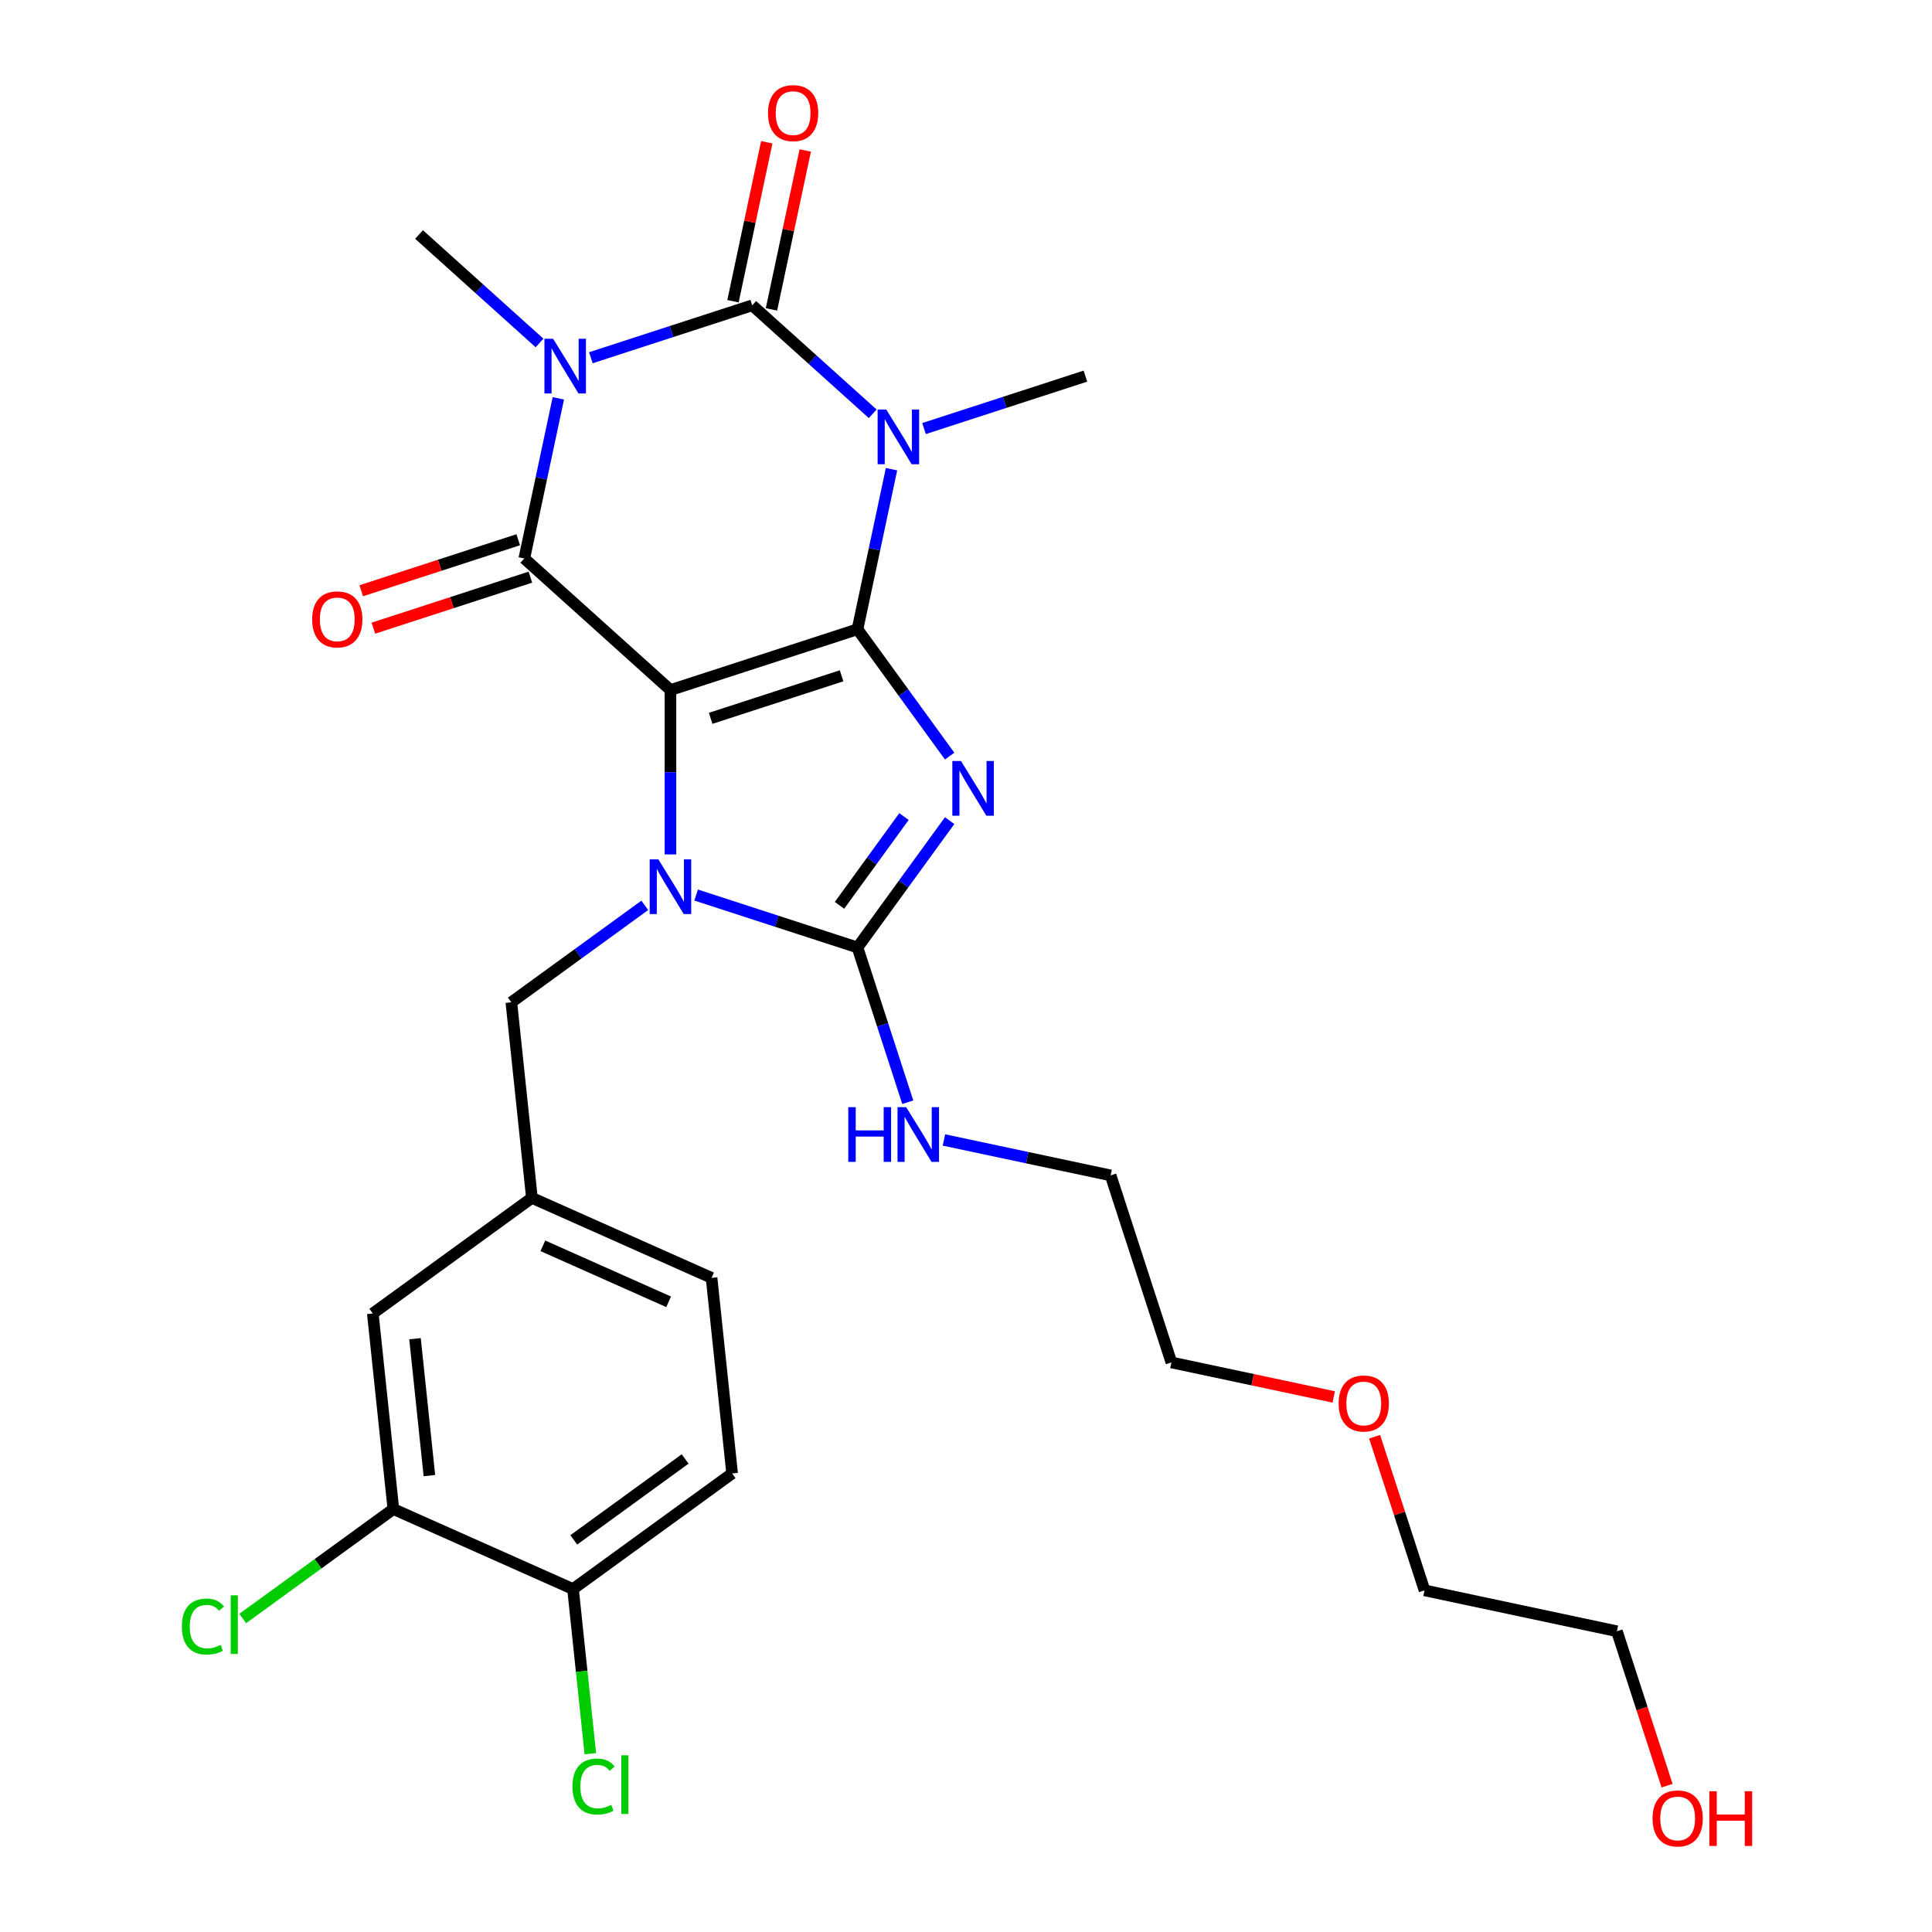 <?xml version='1.0' encoding='iso-8859-1'?>
<svg version='1.1' baseProfile='full'
              xmlns='http://www.w3.org/2000/svg'
                      xmlns:rdkit='http://www.rdkit.org/xml'
                      xmlns:xlink='http://www.w3.org/1999/xlink'
                  xml:space='preserve'
width='1000px' height='1000px' viewBox='0 0 1000 1000'>
<!-- END OF HEADER -->
<rect style='opacity:1.0;fill:#FFFFFF;stroke:none' width='1000' height='1000' x='0' y='0'> </rect>
<path class='bond-0' d='M 443.834,325.708 L 347.025,357.163' style='fill:none;fill-rule:evenodd;stroke:#000000;stroke-width:6px;stroke-linecap:butt;stroke-linejoin:miter;stroke-opacity:1' />
<path class='bond-0' d='M 435.604,349.788 L 367.837,371.807' style='fill:none;fill-rule:evenodd;stroke:#000000;stroke-width:6px;stroke-linecap:butt;stroke-linejoin:miter;stroke-opacity:1' />
<path class='bond-1' d='M 443.834,325.708 L 467.682,358.531' style='fill:none;fill-rule:evenodd;stroke:#000000;stroke-width:6px;stroke-linecap:butt;stroke-linejoin:miter;stroke-opacity:1' />
<path class='bond-1' d='M 467.682,358.531 L 491.529,391.354' style='fill:none;fill-rule:evenodd;stroke:#0000FF;stroke-width:6px;stroke-linecap:butt;stroke-linejoin:miter;stroke-opacity:1' />
<path class='bond-2' d='M 443.834,325.708 L 452.641,284.277' style='fill:none;fill-rule:evenodd;stroke:#000000;stroke-width:6px;stroke-linecap:butt;stroke-linejoin:miter;stroke-opacity:1' />
<path class='bond-2' d='M 452.641,284.277 L 461.447,242.846' style='fill:none;fill-rule:evenodd;stroke:#0000FF;stroke-width:6px;stroke-linecap:butt;stroke-linejoin:miter;stroke-opacity:1' />
<path class='bond-4' d='M 347.025,357.163 L 347.025,399.706' style='fill:none;fill-rule:evenodd;stroke:#000000;stroke-width:6px;stroke-linecap:butt;stroke-linejoin:miter;stroke-opacity:1' />
<path class='bond-4' d='M 347.025,399.706 L 347.025,442.25' style='fill:none;fill-rule:evenodd;stroke:#0000FF;stroke-width:6px;stroke-linecap:butt;stroke-linejoin:miter;stroke-opacity:1' />
<path class='bond-6' d='M 347.025,357.163 L 271.379,289.051' style='fill:none;fill-rule:evenodd;stroke:#000000;stroke-width:6px;stroke-linecap:butt;stroke-linejoin:miter;stroke-opacity:1' />
<path class='bond-7' d='M 491.529,424.764 L 467.682,457.587' style='fill:none;fill-rule:evenodd;stroke:#0000FF;stroke-width:6px;stroke-linecap:butt;stroke-linejoin:miter;stroke-opacity:1' />
<path class='bond-7' d='M 467.682,457.587 L 443.834,490.41' style='fill:none;fill-rule:evenodd;stroke:#000000;stroke-width:6px;stroke-linecap:butt;stroke-linejoin:miter;stroke-opacity:1' />
<path class='bond-7' d='M 467.905,422.644 L 451.211,445.62' style='fill:none;fill-rule:evenodd;stroke:#0000FF;stroke-width:6px;stroke-linecap:butt;stroke-linejoin:miter;stroke-opacity:1' />
<path class='bond-7' d='M 451.211,445.62 L 434.518,468.597' style='fill:none;fill-rule:evenodd;stroke:#000000;stroke-width:6px;stroke-linecap:butt;stroke-linejoin:miter;stroke-opacity:1' />
<path class='bond-5' d='M 451.713,214.179 L 420.533,186.104' style='fill:none;fill-rule:evenodd;stroke:#0000FF;stroke-width:6px;stroke-linecap:butt;stroke-linejoin:miter;stroke-opacity:1' />
<path class='bond-5' d='M 420.533,186.104 L 389.352,158.029' style='fill:none;fill-rule:evenodd;stroke:#000000;stroke-width:6px;stroke-linecap:butt;stroke-linejoin:miter;stroke-opacity:1' />
<path class='bond-16' d='M 478.283,221.824 L 520.045,208.255' style='fill:none;fill-rule:evenodd;stroke:#0000FF;stroke-width:6px;stroke-linecap:butt;stroke-linejoin:miter;stroke-opacity:1' />
<path class='bond-16' d='M 520.045,208.255 L 561.807,194.686' style='fill:none;fill-rule:evenodd;stroke:#000000;stroke-width:6px;stroke-linecap:butt;stroke-linejoin:miter;stroke-opacity:1' />
<path class='bond-3' d='M 305.827,185.168 L 347.59,171.598' style='fill:none;fill-rule:evenodd;stroke:#0000FF;stroke-width:6px;stroke-linecap:butt;stroke-linejoin:miter;stroke-opacity:1' />
<path class='bond-3' d='M 347.59,171.598 L 389.352,158.029' style='fill:none;fill-rule:evenodd;stroke:#000000;stroke-width:6px;stroke-linecap:butt;stroke-linejoin:miter;stroke-opacity:1' />
<path class='bond-17' d='M 279.258,177.523 L 248.077,149.448' style='fill:none;fill-rule:evenodd;stroke:#0000FF;stroke-width:6px;stroke-linecap:butt;stroke-linejoin:miter;stroke-opacity:1' />
<path class='bond-17' d='M 248.077,149.448 L 216.897,121.373' style='fill:none;fill-rule:evenodd;stroke:#000000;stroke-width:6px;stroke-linecap:butt;stroke-linejoin:miter;stroke-opacity:1' />
<path class='bond-29' d='M 288.992,206.189 L 280.186,247.62' style='fill:none;fill-rule:evenodd;stroke:#0000FF;stroke-width:6px;stroke-linecap:butt;stroke-linejoin:miter;stroke-opacity:1' />
<path class='bond-29' d='M 280.186,247.62 L 271.379,289.051' style='fill:none;fill-rule:evenodd;stroke:#000000;stroke-width:6px;stroke-linecap:butt;stroke-linejoin:miter;stroke-opacity:1' />
<path class='bond-8' d='M 333.74,468.607 L 299.207,493.696' style='fill:none;fill-rule:evenodd;stroke:#0000FF;stroke-width:6px;stroke-linecap:butt;stroke-linejoin:miter;stroke-opacity:1' />
<path class='bond-8' d='M 299.207,493.696 L 264.674,518.786' style='fill:none;fill-rule:evenodd;stroke:#000000;stroke-width:6px;stroke-linecap:butt;stroke-linejoin:miter;stroke-opacity:1' />
<path class='bond-28' d='M 360.31,463.271 L 402.072,476.84' style='fill:none;fill-rule:evenodd;stroke:#0000FF;stroke-width:6px;stroke-linecap:butt;stroke-linejoin:miter;stroke-opacity:1' />
<path class='bond-28' d='M 402.072,476.84 L 443.834,490.41' style='fill:none;fill-rule:evenodd;stroke:#000000;stroke-width:6px;stroke-linecap:butt;stroke-linejoin:miter;stroke-opacity:1' />
<path class='bond-9' d='M 399.309,160.145 L 408.051,119.014' style='fill:none;fill-rule:evenodd;stroke:#000000;stroke-width:6px;stroke-linecap:butt;stroke-linejoin:miter;stroke-opacity:1' />
<path class='bond-9' d='M 408.051,119.014 L 416.794,77.883' style='fill:none;fill-rule:evenodd;stroke:#FF0000;stroke-width:6px;stroke-linecap:butt;stroke-linejoin:miter;stroke-opacity:1' />
<path class='bond-9' d='M 379.395,155.913 L 388.138,114.782' style='fill:none;fill-rule:evenodd;stroke:#000000;stroke-width:6px;stroke-linecap:butt;stroke-linejoin:miter;stroke-opacity:1' />
<path class='bond-9' d='M 388.138,114.782 L 396.881,73.65' style='fill:none;fill-rule:evenodd;stroke:#FF0000;stroke-width:6px;stroke-linecap:butt;stroke-linejoin:miter;stroke-opacity:1' />
<path class='bond-10' d='M 268.234,279.37 L 227.601,292.573' style='fill:none;fill-rule:evenodd;stroke:#000000;stroke-width:6px;stroke-linecap:butt;stroke-linejoin:miter;stroke-opacity:1' />
<path class='bond-10' d='M 227.601,292.573 L 186.969,305.775' style='fill:none;fill-rule:evenodd;stroke:#FF0000;stroke-width:6px;stroke-linecap:butt;stroke-linejoin:miter;stroke-opacity:1' />
<path class='bond-10' d='M 274.525,298.732 L 233.892,311.935' style='fill:none;fill-rule:evenodd;stroke:#000000;stroke-width:6px;stroke-linecap:butt;stroke-linejoin:miter;stroke-opacity:1' />
<path class='bond-10' d='M 233.892,311.935 L 193.26,325.137' style='fill:none;fill-rule:evenodd;stroke:#FF0000;stroke-width:6px;stroke-linecap:butt;stroke-linejoin:miter;stroke-opacity:1' />
<path class='bond-12' d='M 443.834,490.41 L 456.848,530.462' style='fill:none;fill-rule:evenodd;stroke:#000000;stroke-width:6px;stroke-linecap:butt;stroke-linejoin:miter;stroke-opacity:1' />
<path class='bond-12' d='M 456.848,530.462 L 469.862,570.514' style='fill:none;fill-rule:evenodd;stroke:#0000FF;stroke-width:6px;stroke-linecap:butt;stroke-linejoin:miter;stroke-opacity:1' />
<path class='bond-14' d='M 264.674,518.786 L 275.314,620.02' style='fill:none;fill-rule:evenodd;stroke:#000000;stroke-width:6px;stroke-linecap:butt;stroke-linejoin:miter;stroke-opacity:1' />
<path class='bond-11' d='M 203.603,781.085 L 192.963,679.851' style='fill:none;fill-rule:evenodd;stroke:#000000;stroke-width:6px;stroke-linecap:butt;stroke-linejoin:miter;stroke-opacity:1' />
<path class='bond-11' d='M 222.254,763.772 L 214.806,692.908' style='fill:none;fill-rule:evenodd;stroke:#000000;stroke-width:6px;stroke-linecap:butt;stroke-linejoin:miter;stroke-opacity:1' />
<path class='bond-19' d='M 203.603,781.085 L 164.62,809.408' style='fill:none;fill-rule:evenodd;stroke:#000000;stroke-width:6px;stroke-linecap:butt;stroke-linejoin:miter;stroke-opacity:1' />
<path class='bond-19' d='M 164.62,809.408 L 125.637,837.731' style='fill:none;fill-rule:evenodd;stroke:#00CC00;stroke-width:6px;stroke-linecap:butt;stroke-linejoin:miter;stroke-opacity:1' />
<path class='bond-30' d='M 203.603,781.085 L 296.594,822.487' style='fill:none;fill-rule:evenodd;stroke:#000000;stroke-width:6px;stroke-linecap:butt;stroke-linejoin:miter;stroke-opacity:1' />
<path class='bond-24' d='M 488.574,590.043 L 531.715,599.213' style='fill:none;fill-rule:evenodd;stroke:#0000FF;stroke-width:6px;stroke-linecap:butt;stroke-linejoin:miter;stroke-opacity:1' />
<path class='bond-24' d='M 531.715,599.213 L 574.857,608.383' style='fill:none;fill-rule:evenodd;stroke:#000000;stroke-width:6px;stroke-linecap:butt;stroke-linejoin:miter;stroke-opacity:1' />
<path class='bond-13' d='M 296.594,822.487 L 378.945,762.656' style='fill:none;fill-rule:evenodd;stroke:#000000;stroke-width:6px;stroke-linecap:butt;stroke-linejoin:miter;stroke-opacity:1' />
<path class='bond-13' d='M 296.981,797.043 L 354.626,755.16' style='fill:none;fill-rule:evenodd;stroke:#000000;stroke-width:6px;stroke-linecap:butt;stroke-linejoin:miter;stroke-opacity:1' />
<path class='bond-21' d='M 296.594,822.487 L 301.073,865.102' style='fill:none;fill-rule:evenodd;stroke:#000000;stroke-width:6px;stroke-linecap:butt;stroke-linejoin:miter;stroke-opacity:1' />
<path class='bond-21' d='M 301.073,865.102 L 305.552,907.716' style='fill:none;fill-rule:evenodd;stroke:#00CC00;stroke-width:6px;stroke-linecap:butt;stroke-linejoin:miter;stroke-opacity:1' />
<path class='bond-15' d='M 275.314,620.02 L 192.963,679.851' style='fill:none;fill-rule:evenodd;stroke:#000000;stroke-width:6px;stroke-linecap:butt;stroke-linejoin:miter;stroke-opacity:1' />
<path class='bond-20' d='M 275.314,620.02 L 368.305,661.422' style='fill:none;fill-rule:evenodd;stroke:#000000;stroke-width:6px;stroke-linecap:butt;stroke-linejoin:miter;stroke-opacity:1' />
<path class='bond-20' d='M 280.982,644.828 L 346.076,673.81' style='fill:none;fill-rule:evenodd;stroke:#000000;stroke-width:6px;stroke-linecap:butt;stroke-linejoin:miter;stroke-opacity:1' />
<path class='bond-18' d='M 378.945,762.656 L 368.305,661.422' style='fill:none;fill-rule:evenodd;stroke:#000000;stroke-width:6px;stroke-linecap:butt;stroke-linejoin:miter;stroke-opacity:1' />
<path class='bond-22' d='M 862.877,924.274 L 849.889,884.301' style='fill:none;fill-rule:evenodd;stroke:#FF0000;stroke-width:6px;stroke-linecap:butt;stroke-linejoin:miter;stroke-opacity:1' />
<path class='bond-22' d='M 849.889,884.301 L 836.901,844.329' style='fill:none;fill-rule:evenodd;stroke:#000000;stroke-width:6px;stroke-linecap:butt;stroke-linejoin:miter;stroke-opacity:1' />
<path class='bond-23' d='M 690.334,723.052 L 648.323,714.122' style='fill:none;fill-rule:evenodd;stroke:#FF0000;stroke-width:6px;stroke-linecap:butt;stroke-linejoin:miter;stroke-opacity:1' />
<path class='bond-23' d='M 648.323,714.122 L 606.312,705.192' style='fill:none;fill-rule:evenodd;stroke:#000000;stroke-width:6px;stroke-linecap:butt;stroke-linejoin:miter;stroke-opacity:1' />
<path class='bond-27' d='M 711.502,743.661 L 724.418,783.413' style='fill:none;fill-rule:evenodd;stroke:#FF0000;stroke-width:6px;stroke-linecap:butt;stroke-linejoin:miter;stroke-opacity:1' />
<path class='bond-27' d='M 724.418,783.413 L 737.334,823.165' style='fill:none;fill-rule:evenodd;stroke:#000000;stroke-width:6px;stroke-linecap:butt;stroke-linejoin:miter;stroke-opacity:1' />
<path class='bond-26' d='M 574.857,608.383 L 606.312,705.192' style='fill:none;fill-rule:evenodd;stroke:#000000;stroke-width:6px;stroke-linecap:butt;stroke-linejoin:miter;stroke-opacity:1' />
<path class='bond-25' d='M 836.901,844.329 L 737.334,823.165' style='fill:none;fill-rule:evenodd;stroke:#000000;stroke-width:6px;stroke-linecap:butt;stroke-linejoin:miter;stroke-opacity:1' />
<path  class='atom-2' d='M 497.406 393.899
L 506.686 408.899
Q 507.606 410.379, 509.086 413.059
Q 510.566 415.739, 510.646 415.899
L 510.646 393.899
L 514.406 393.899
L 514.406 422.219
L 510.526 422.219
L 500.566 405.819
Q 499.406 403.899, 498.166 401.699
Q 496.966 399.499, 496.606 398.819
L 496.606 422.219
L 492.926 422.219
L 492.926 393.899
L 497.406 393.899
' fill='#0000FF'/>
<path  class='atom-3' d='M 458.738 211.981
L 468.018 226.981
Q 468.938 228.461, 470.418 231.141
Q 471.898 233.821, 471.978 233.981
L 471.978 211.981
L 475.738 211.981
L 475.738 240.301
L 471.858 240.301
L 461.898 223.901
Q 460.738 221.981, 459.498 219.781
Q 458.298 217.581, 457.938 216.901
L 457.938 240.301
L 454.258 240.301
L 454.258 211.981
L 458.738 211.981
' fill='#0000FF'/>
<path  class='atom-4' d='M 286.283 175.324
L 295.563 190.324
Q 296.483 191.804, 297.963 194.484
Q 299.443 197.164, 299.523 197.324
L 299.523 175.324
L 303.283 175.324
L 303.283 203.644
L 299.403 203.644
L 289.443 187.244
Q 288.283 185.324, 287.043 183.124
Q 285.843 180.924, 285.483 180.244
L 285.483 203.644
L 281.803 203.644
L 281.803 175.324
L 286.283 175.324
' fill='#0000FF'/>
<path  class='atom-5' d='M 340.765 444.795
L 350.045 459.795
Q 350.965 461.275, 352.445 463.955
Q 353.925 466.635, 354.005 466.795
L 354.005 444.795
L 357.765 444.795
L 357.765 473.115
L 353.885 473.115
L 343.925 456.715
Q 342.765 454.795, 341.525 452.595
Q 340.325 450.395, 339.965 449.715
L 339.965 473.115
L 336.285 473.115
L 336.285 444.795
L 340.765 444.795
' fill='#0000FF'/>
<path  class='atom-10' d='M 397.516 58.542
Q 397.516 51.742, 400.876 47.942
Q 404.236 44.142, 410.516 44.142
Q 416.796 44.142, 420.156 47.942
Q 423.516 51.742, 423.516 58.542
Q 423.516 65.422, 420.116 69.342
Q 416.716 73.222, 410.516 73.222
Q 404.276 73.222, 400.876 69.342
Q 397.516 65.462, 397.516 58.542
M 410.516 70.022
Q 414.836 70.022, 417.156 67.142
Q 419.516 64.222, 419.516 58.542
Q 419.516 52.982, 417.156 50.182
Q 414.836 47.342, 410.516 47.342
Q 406.196 47.342, 403.836 50.142
Q 401.516 52.942, 401.516 58.542
Q 401.516 64.262, 403.836 67.142
Q 406.196 70.022, 410.516 70.022
' fill='#FF0000'/>
<path  class='atom-11' d='M 161.57 320.587
Q 161.57 313.787, 164.93 309.987
Q 168.29 306.187, 174.57 306.187
Q 180.85 306.187, 184.21 309.987
Q 187.57 313.787, 187.57 320.587
Q 187.57 327.467, 184.17 331.387
Q 180.77 335.267, 174.57 335.267
Q 168.33 335.267, 164.93 331.387
Q 161.57 327.507, 161.57 320.587
M 174.57 332.067
Q 178.89 332.067, 181.21 329.187
Q 183.57 326.267, 183.57 320.587
Q 183.57 315.027, 181.21 312.227
Q 178.89 309.387, 174.57 309.387
Q 170.25 309.387, 167.89 312.187
Q 165.57 314.987, 165.57 320.587
Q 165.57 326.307, 167.89 329.187
Q 170.25 332.067, 174.57 332.067
' fill='#FF0000'/>
<path  class='atom-13' d='M 439.07 573.059
L 442.91 573.059
L 442.91 585.099
L 457.39 585.099
L 457.39 573.059
L 461.23 573.059
L 461.23 601.379
L 457.39 601.379
L 457.39 588.299
L 442.91 588.299
L 442.91 601.379
L 439.07 601.379
L 439.07 573.059
' fill='#0000FF'/>
<path  class='atom-13' d='M 469.03 573.059
L 478.31 588.059
Q 479.23 589.539, 480.71 592.219
Q 482.19 594.899, 482.27 595.059
L 482.27 573.059
L 486.03 573.059
L 486.03 601.379
L 482.15 601.379
L 472.19 584.979
Q 471.03 583.059, 469.79 580.859
Q 468.59 578.659, 468.23 577.979
L 468.23 601.379
L 464.55 601.379
L 464.55 573.059
L 469.03 573.059
' fill='#0000FF'/>
<path  class='atom-20' d='M 94.132 841.897
Q 94.132 834.857, 97.412 831.177
Q 100.732 827.457, 107.012 827.457
Q 112.852 827.457, 115.972 831.577
L 113.332 833.737
Q 111.052 830.737, 107.012 830.737
Q 102.732 830.737, 100.452 833.617
Q 98.212 836.457, 98.212 841.897
Q 98.212 847.497, 100.532 850.377
Q 102.892 853.257, 107.452 853.257
Q 110.572 853.257, 114.212 851.377
L 115.332 854.377
Q 113.852 855.337, 111.612 855.897
Q 109.372 856.457, 106.892 856.457
Q 100.732 856.457, 97.412 852.697
Q 94.132 848.937, 94.132 841.897
' fill='#00CC00'/>
<path  class='atom-20' d='M 119.412 825.737
L 123.092 825.737
L 123.092 856.097
L 119.412 856.097
L 119.412 825.737
' fill='#00CC00'/>
<path  class='atom-22' d='M 296.314 924.701
Q 296.314 917.661, 299.594 913.981
Q 302.914 910.261, 309.194 910.261
Q 315.034 910.261, 318.154 914.381
L 315.514 916.541
Q 313.234 913.541, 309.194 913.541
Q 304.914 913.541, 302.634 916.421
Q 300.394 919.261, 300.394 924.701
Q 300.394 930.301, 302.714 933.181
Q 305.074 936.061, 309.634 936.061
Q 312.754 936.061, 316.394 934.181
L 317.514 937.181
Q 316.034 938.141, 313.794 938.701
Q 311.554 939.261, 309.074 939.261
Q 302.914 939.261, 299.594 935.501
Q 296.314 931.741, 296.314 924.701
' fill='#00CC00'/>
<path  class='atom-22' d='M 321.594 908.541
L 325.274 908.541
L 325.274 938.901
L 321.594 938.901
L 321.594 908.541
' fill='#00CC00'/>
<path  class='atom-23' d='M 855.356 941.218
Q 855.356 934.418, 858.716 930.618
Q 862.076 926.818, 868.356 926.818
Q 874.636 926.818, 877.996 930.618
Q 881.356 934.418, 881.356 941.218
Q 881.356 948.098, 877.956 952.018
Q 874.556 955.898, 868.356 955.898
Q 862.116 955.898, 858.716 952.018
Q 855.356 948.138, 855.356 941.218
M 868.356 952.698
Q 872.676 952.698, 874.996 949.818
Q 877.356 946.898, 877.356 941.218
Q 877.356 935.658, 874.996 932.858
Q 872.676 930.018, 868.356 930.018
Q 864.036 930.018, 861.676 932.818
Q 859.356 935.618, 859.356 941.218
Q 859.356 946.938, 861.676 949.818
Q 864.036 952.698, 868.356 952.698
' fill='#FF0000'/>
<path  class='atom-23' d='M 884.756 927.138
L 888.596 927.138
L 888.596 939.178
L 903.076 939.178
L 903.076 927.138
L 906.916 927.138
L 906.916 955.458
L 903.076 955.458
L 903.076 942.378
L 888.596 942.378
L 888.596 955.458
L 884.756 955.458
L 884.756 927.138
' fill='#FF0000'/>
<path  class='atom-24' d='M 692.879 726.436
Q 692.879 719.636, 696.239 715.836
Q 699.599 712.036, 705.879 712.036
Q 712.159 712.036, 715.519 715.836
Q 718.879 719.636, 718.879 726.436
Q 718.879 733.316, 715.479 737.236
Q 712.079 741.116, 705.879 741.116
Q 699.639 741.116, 696.239 737.236
Q 692.879 733.356, 692.879 726.436
M 705.879 737.916
Q 710.199 737.916, 712.519 735.036
Q 714.879 732.116, 714.879 726.436
Q 714.879 720.876, 712.519 718.076
Q 710.199 715.236, 705.879 715.236
Q 701.559 715.236, 699.199 718.036
Q 696.879 720.836, 696.879 726.436
Q 696.879 732.156, 699.199 735.036
Q 701.559 737.916, 705.879 737.916
' fill='#FF0000'/>
</svg>
